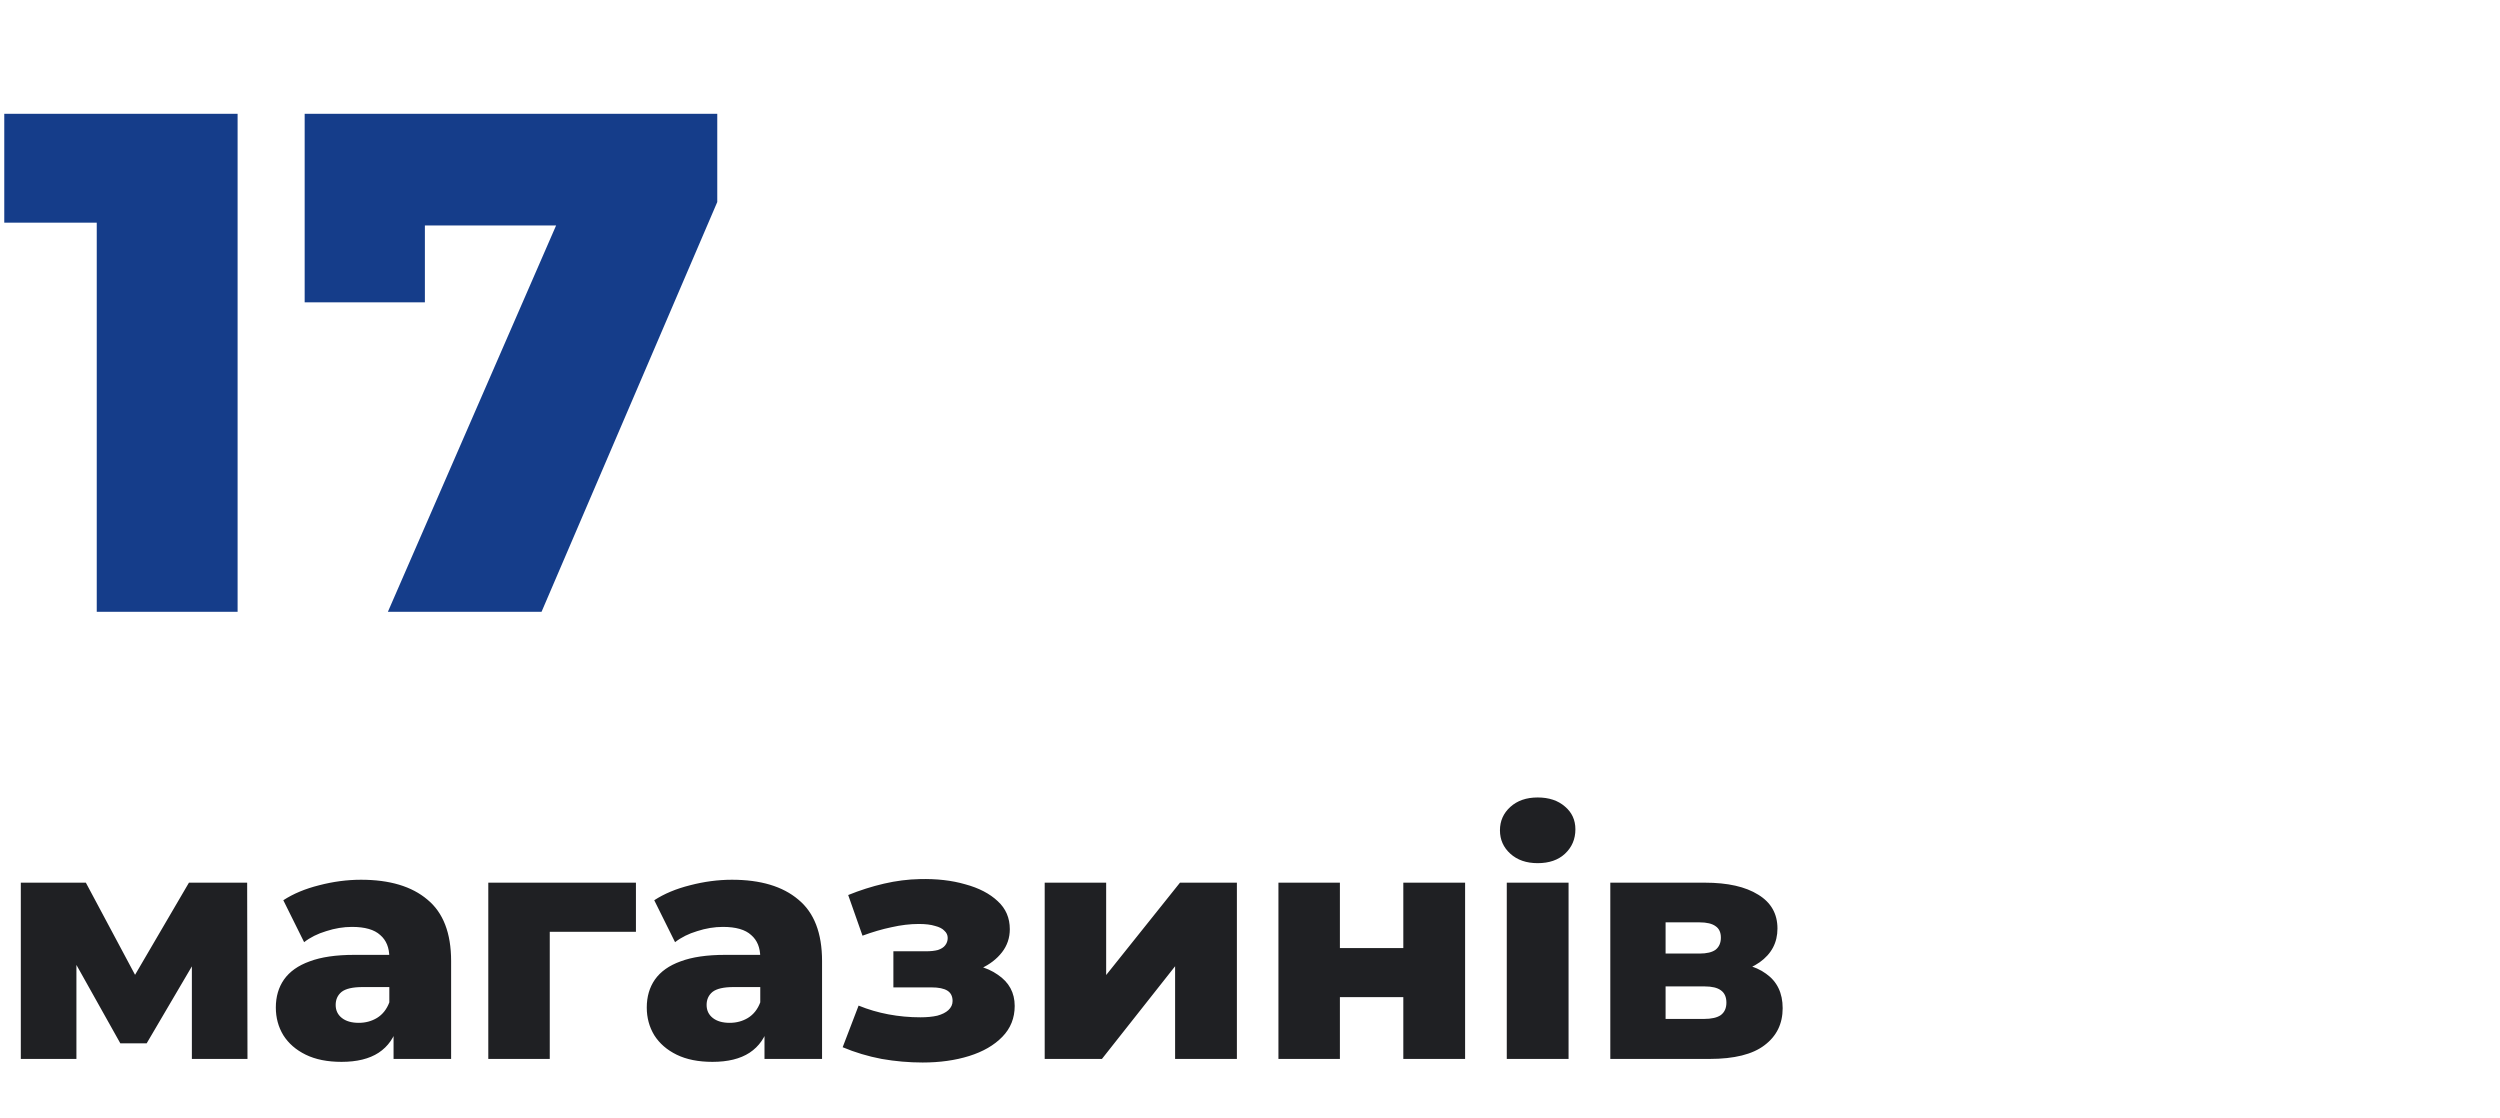 <svg xmlns="http://www.w3.org/2000/svg" width="246" height="110" viewBox="0 0 246 110" fill="none"><path d="M9.52 60.199V16.169L15.47 21.909H0.42V11.199H23.38V60.199H9.52ZM38.169 60.199L57.279 16.309L60.989 22.189H36.139L41.809 15.819V29.749H29.979V11.199H70.579V19.879L53.289 60.199H38.169Z" fill="#153D8A"></path><path d="M2.048 104.199V86.855H8.448L14.496 98.183H11.968L18.592 86.855H24.32L24.352 104.199H18.88V92.871L19.808 93.511L14.432 102.663H11.84L6.464 93.063L7.52 92.775V104.199H2.048ZM38.726 104.199V100.967L38.31 100.167V94.215C38.31 93.255 38.012 92.519 37.414 92.007C36.838 91.474 35.91 91.207 34.63 91.207C33.798 91.207 32.956 91.346 32.102 91.623C31.249 91.879 30.524 92.242 29.926 92.711L27.878 88.583C28.86 87.943 30.033 87.453 31.398 87.111C32.785 86.749 34.161 86.567 35.526 86.567C38.342 86.567 40.518 87.218 42.054 88.519C43.612 89.799 44.39 91.815 44.39 94.567V104.199H38.726ZM33.606 104.487C32.22 104.487 31.046 104.253 30.086 103.783C29.126 103.314 28.39 102.674 27.878 101.863C27.388 101.053 27.142 100.146 27.142 99.143C27.142 98.077 27.409 97.159 27.942 96.391C28.497 95.602 29.34 95.005 30.47 94.599C31.601 94.173 33.062 93.959 34.854 93.959H38.95V97.127H35.686C34.705 97.127 34.012 97.287 33.606 97.607C33.222 97.927 33.03 98.354 33.03 98.887C33.03 99.421 33.233 99.847 33.638 100.167C34.044 100.487 34.598 100.647 35.302 100.647C35.964 100.647 36.561 100.487 37.094 100.167C37.649 99.826 38.054 99.314 38.31 98.631L39.142 100.871C38.822 102.066 38.193 102.973 37.254 103.591C36.337 104.189 35.121 104.487 33.606 104.487ZM48.048 104.199V86.855H62.576V91.687H52.784L54.096 90.375V104.199H48.048ZM75.226 104.199V100.967L74.81 100.167V94.215C74.81 93.255 74.512 92.519 73.914 92.007C73.338 91.474 72.41 91.207 71.13 91.207C70.298 91.207 69.456 91.346 68.602 91.623C67.749 91.879 67.024 92.242 66.426 92.711L64.378 88.583C65.36 87.943 66.533 87.453 67.898 87.111C69.285 86.749 70.661 86.567 72.026 86.567C74.842 86.567 77.018 87.218 78.554 88.519C80.112 89.799 80.89 91.815 80.89 94.567V104.199H75.226ZM70.106 104.487C68.72 104.487 67.546 104.253 66.586 103.783C65.626 103.314 64.89 102.674 64.378 101.863C63.888 101.053 63.642 100.146 63.642 99.143C63.642 98.077 63.909 97.159 64.442 96.391C64.997 95.602 65.84 95.005 66.97 94.599C68.101 94.173 69.562 93.959 71.354 93.959H75.45V97.127H72.186C71.205 97.127 70.512 97.287 70.106 97.607C69.722 97.927 69.53 98.354 69.53 98.887C69.53 99.421 69.733 99.847 70.138 100.167C70.544 100.487 71.098 100.647 71.802 100.647C72.464 100.647 73.061 100.487 73.594 100.167C74.149 99.826 74.554 99.314 74.81 98.631L75.642 100.871C75.322 102.066 74.693 102.973 73.754 103.591C72.837 104.189 71.621 104.487 70.106 104.487ZM90.79 104.551C89.445 104.551 88.102 104.434 86.757 104.199C85.413 103.943 84.133 103.559 82.918 103.047L84.486 98.951C85.424 99.335 86.406 99.623 87.43 99.815C88.454 100.007 89.499 100.103 90.566 100.103C91.206 100.103 91.76 100.05 92.23 99.943C92.699 99.815 93.061 99.634 93.317 99.399C93.595 99.143 93.734 98.845 93.734 98.503C93.734 98.034 93.563 97.693 93.222 97.479C92.88 97.266 92.358 97.159 91.653 97.159H87.909V93.607H91.109C91.579 93.607 91.974 93.565 92.293 93.479C92.614 93.373 92.848 93.223 92.998 93.031C93.168 92.818 93.254 92.573 93.254 92.295C93.254 92.018 93.147 91.783 92.933 91.591C92.742 91.378 92.432 91.218 92.005 91.111C91.6 90.983 91.067 90.919 90.406 90.919C89.552 90.919 88.656 91.026 87.718 91.239C86.8 91.431 85.851 91.709 84.87 92.071L83.462 88.071C84.614 87.602 85.787 87.229 86.981 86.951C88.176 86.674 89.35 86.525 90.501 86.503C92.165 86.461 93.659 86.631 94.981 87.015C96.326 87.378 97.392 87.933 98.181 88.679C98.971 89.405 99.365 90.322 99.365 91.431C99.365 92.285 99.109 93.042 98.597 93.703C98.085 94.365 97.392 94.898 96.517 95.303C95.643 95.687 94.662 95.879 93.573 95.879L93.701 94.759C95.6 94.759 97.094 95.143 98.181 95.911C99.291 96.658 99.846 97.682 99.846 98.983C99.846 100.178 99.44 101.191 98.629 102.023C97.819 102.855 96.731 103.485 95.365 103.911C94 104.338 92.475 104.551 90.79 104.551ZM102.798 104.199V86.855H108.846V95.943L116.11 86.855H121.71V104.199H115.63V95.079L108.43 104.199H102.798ZM125.798 104.199V86.855H131.846V93.287H138.086V86.855H144.166V104.199H138.086V98.119H131.846V104.199H125.798ZM148.267 104.199V86.855H154.347V104.199H148.267ZM151.307 84.935C150.197 84.935 149.301 84.626 148.619 84.007C147.936 83.389 147.595 82.621 147.595 81.703C147.595 80.786 147.936 80.018 148.619 79.399C149.301 78.781 150.197 78.471 151.307 78.471C152.416 78.471 153.312 78.77 153.995 79.367C154.677 79.943 155.019 80.69 155.019 81.607C155.019 82.567 154.677 83.367 153.995 84.007C153.333 84.626 152.437 84.935 151.307 84.935ZM158.454 104.199V86.855H167.766C170.006 86.855 171.756 87.25 173.014 88.039C174.273 88.807 174.902 89.917 174.902 91.367C174.902 92.754 174.316 93.863 173.142 94.695C171.99 95.506 170.433 95.911 168.47 95.911L169.014 94.631C171.126 94.631 172.716 95.026 173.782 95.815C174.87 96.583 175.414 97.714 175.414 99.207C175.414 100.743 174.817 101.959 173.622 102.855C172.449 103.751 170.646 104.199 168.214 104.199H158.454ZM163.894 100.263H167.67C168.417 100.263 168.972 100.135 169.334 99.879C169.697 99.602 169.878 99.197 169.878 98.663C169.878 98.109 169.697 97.703 169.334 97.447C168.993 97.191 168.46 97.063 167.734 97.063H163.894V100.263ZM163.894 93.831H167.222C167.948 93.831 168.481 93.703 168.822 93.447C169.164 93.17 169.334 92.775 169.334 92.263C169.334 91.751 169.164 91.378 168.822 91.143C168.481 90.887 167.948 90.759 167.222 90.759H163.894V93.831Z" fill="#1F2023"></path></svg>